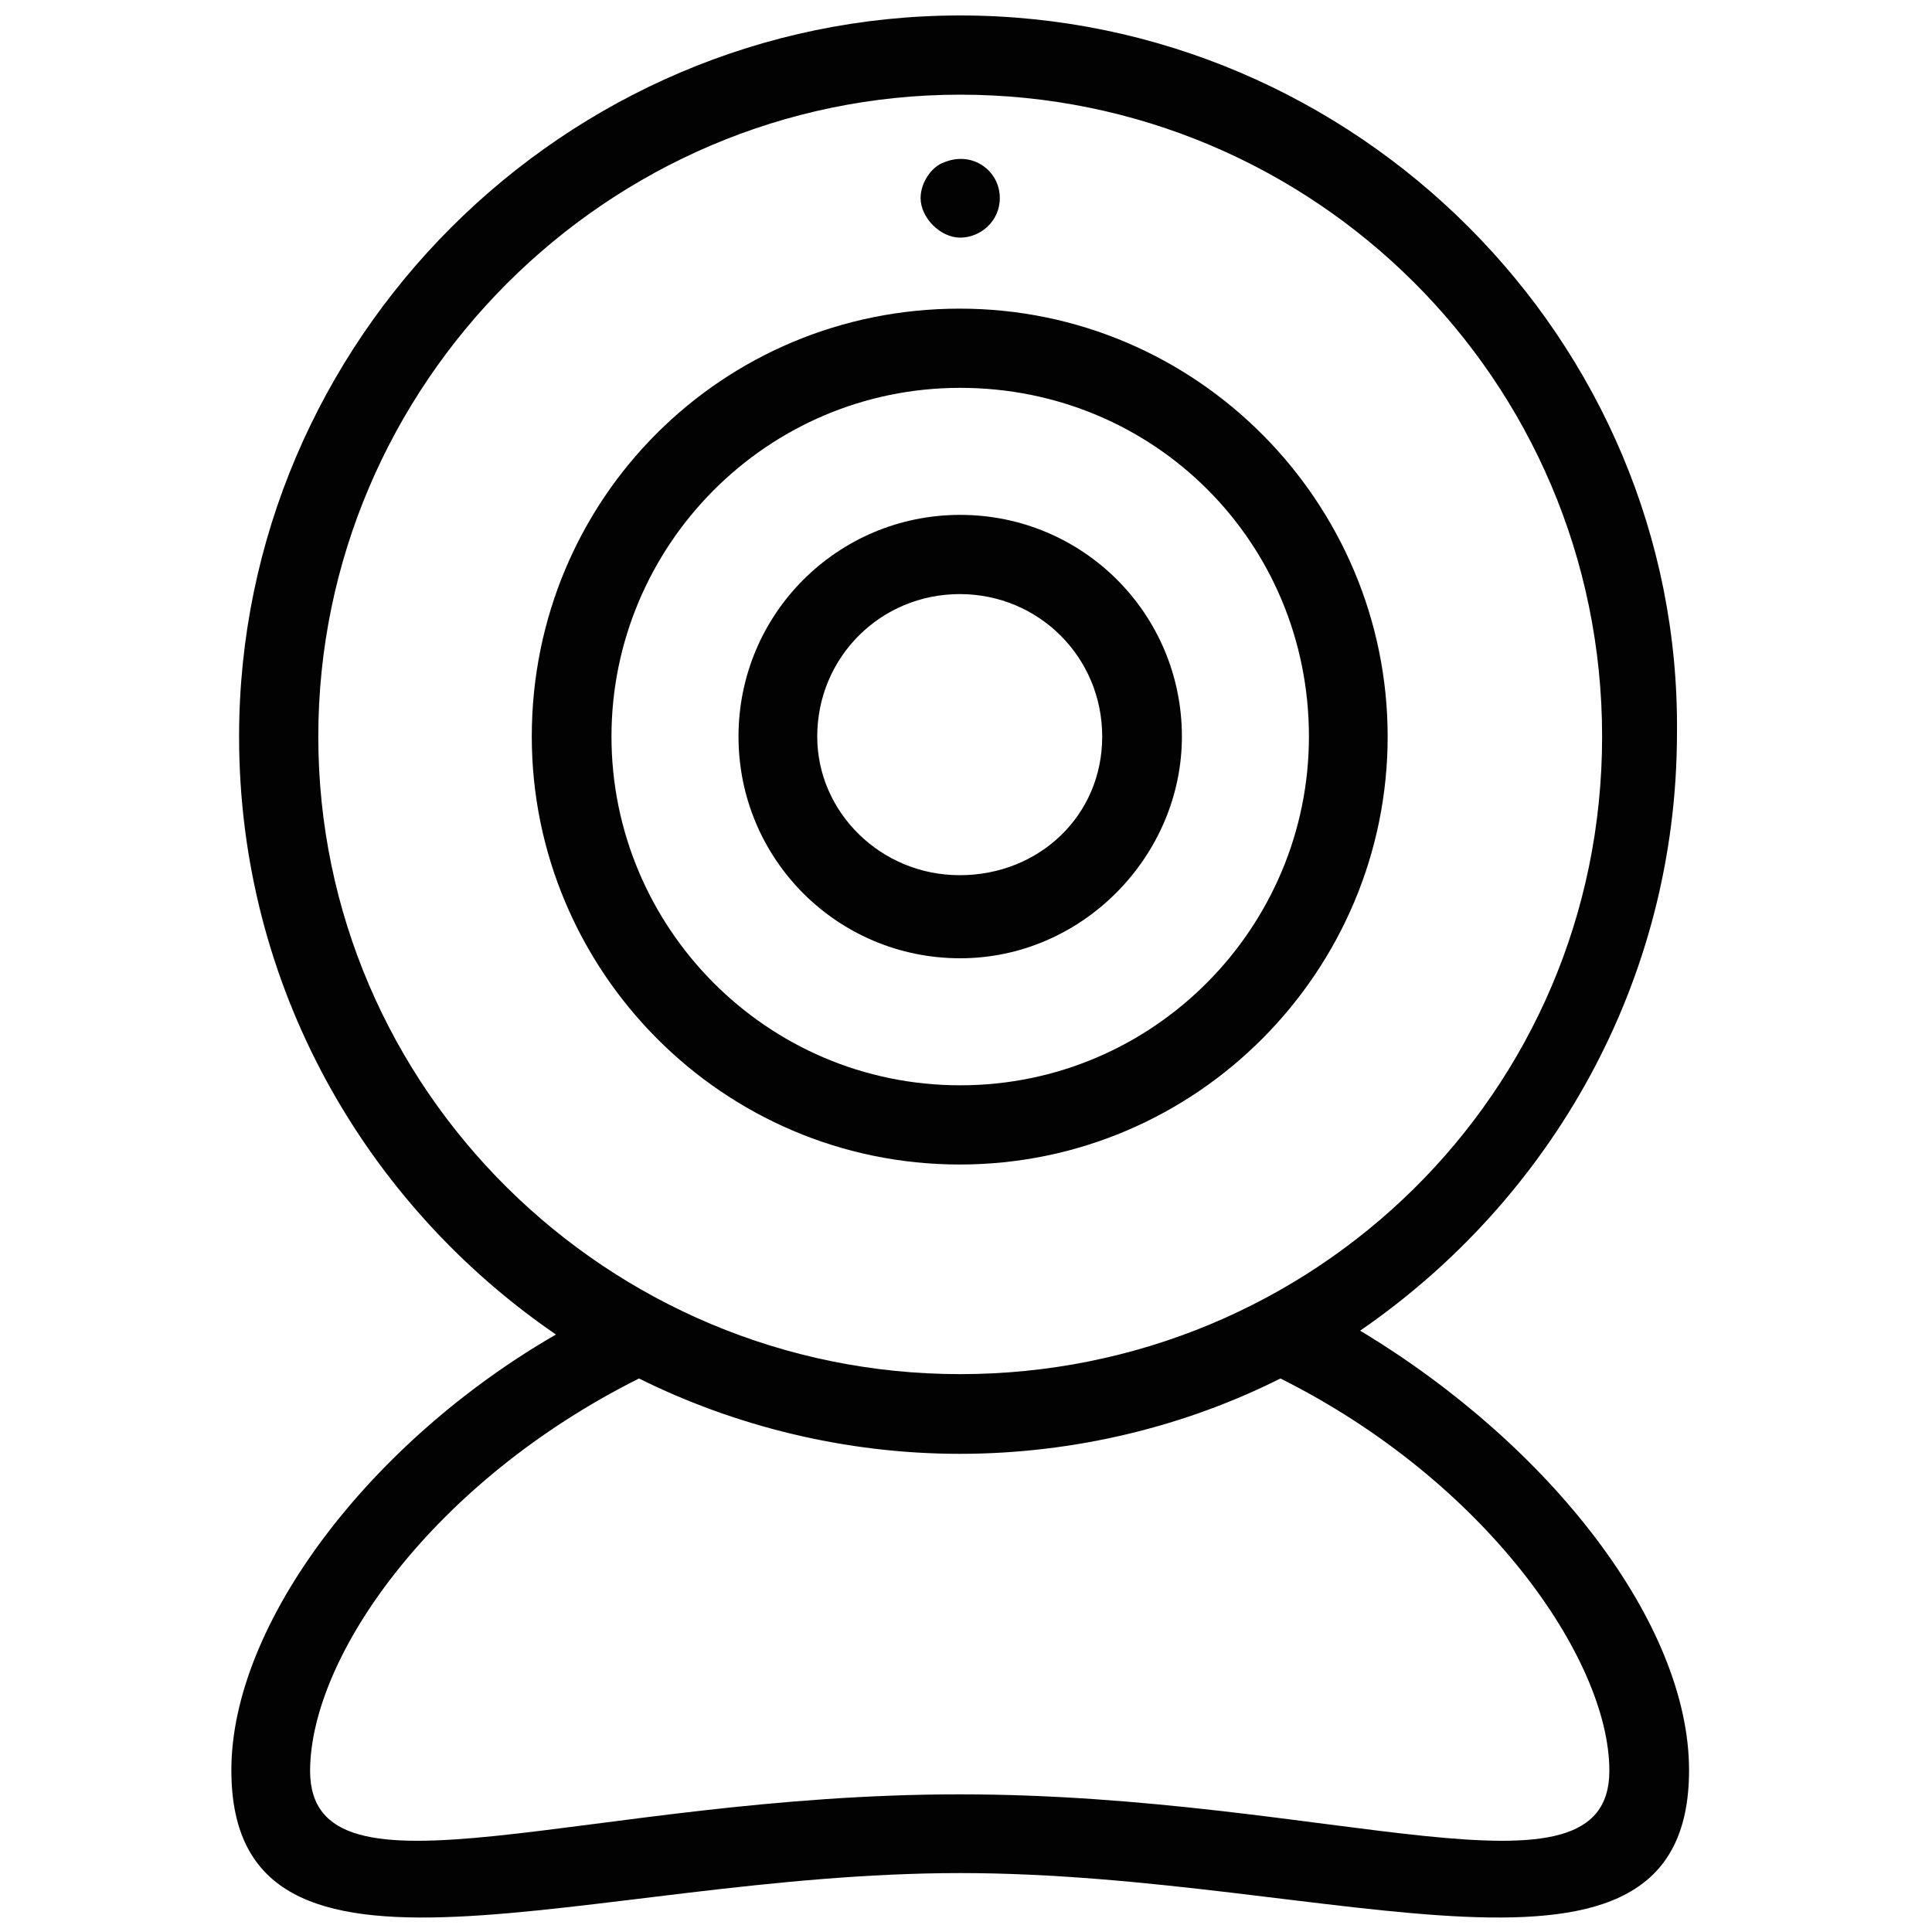 <?xml version="1.0" encoding="UTF-8"?>
<svg xmlns="http://www.w3.org/2000/svg" xmlns:xlink="http://www.w3.org/1999/xlink" version="1.1" id="Calque_1" x="0px" y="0px" viewBox="0 0 400 400" style="enable-background:new 0 0 400 400;" xml:space="preserve">
<style type="text/css">
	.st0{fill:#020203;}
</style>
<path class="st0" d="M47.9,366.5c0,52.5,73.8,21.3,150.9,21.3s150.9,31.2,150.9-21.3c0-30.3-28.7-67.3-68.1-91  c39.4-27.1,65.6-72.2,65.6-123.8C348,70.5,280.8,3.2,198.8,3.2S49.5,70.5,49.5,152.5c0,51.7,26.2,96.8,65.6,123.8  C76.6,298.5,47.9,336.2,47.9,366.5L47.9,366.5z M65.9,152.5c0-73,59.9-132.9,132.9-132.9s132.9,59,132.9,132.9s-59.9,132-132.9,132  S65.9,225.5,65.9,152.5L65.9,152.5z M132.3,285.4c19.7,9.8,42.6,15.6,66.4,15.6s46.7-5.7,66.4-15.6c42.6,21.3,68.1,58.2,68.1,81.2  c0,29.5-57.4,4.9-134.5,4.9c-77.1,0-134.5,24.6-134.5-4.9C64.3,342.8,89.7,306.7,132.3,285.4L132.3,285.4z"></path>
<path class="st0" d="M287.3,152.5c0-48.4-39.4-88.6-88.6-88.6s-88.6,39.4-88.6,88.6c0,48.4,39.4,88.6,88.6,88.6  S287.3,200.9,287.3,152.5L287.3,152.5z M126.6,152.5c0-39.4,32-72.2,72.2-72.2s72.2,32,72.2,72.2c0,39.4-32,72.2-72.2,72.2  S126.6,191.9,126.6,152.5z"></path>
<path class="st0" d="M244.7,152.5c0-25.4-20.5-45.9-45.9-45.9c-25.4,0-45.9,20.5-45.9,45.9c0,25.4,20.5,45.9,45.9,45.9  C224.2,198.4,244.7,177.1,244.7,152.5L244.7,152.5z M169.2,152.5c0-16.4,13.1-29.5,29.5-29.5s29.5,13.1,29.5,29.5  c0,16.4-13.1,28.7-29.5,28.7S169.2,168.1,169.2,152.5z"></path>
<path class="st0" d="M198.8,49.2c4.1,0,8.2-3.3,8.2-8.2c0-5.7-5.7-9.8-11.5-7.4c-2.5,0.8-4.9,4.1-4.9,7.4  C190.6,45.1,194.7,49.2,198.8,49.2L198.8,49.2z"></path>
</svg>

